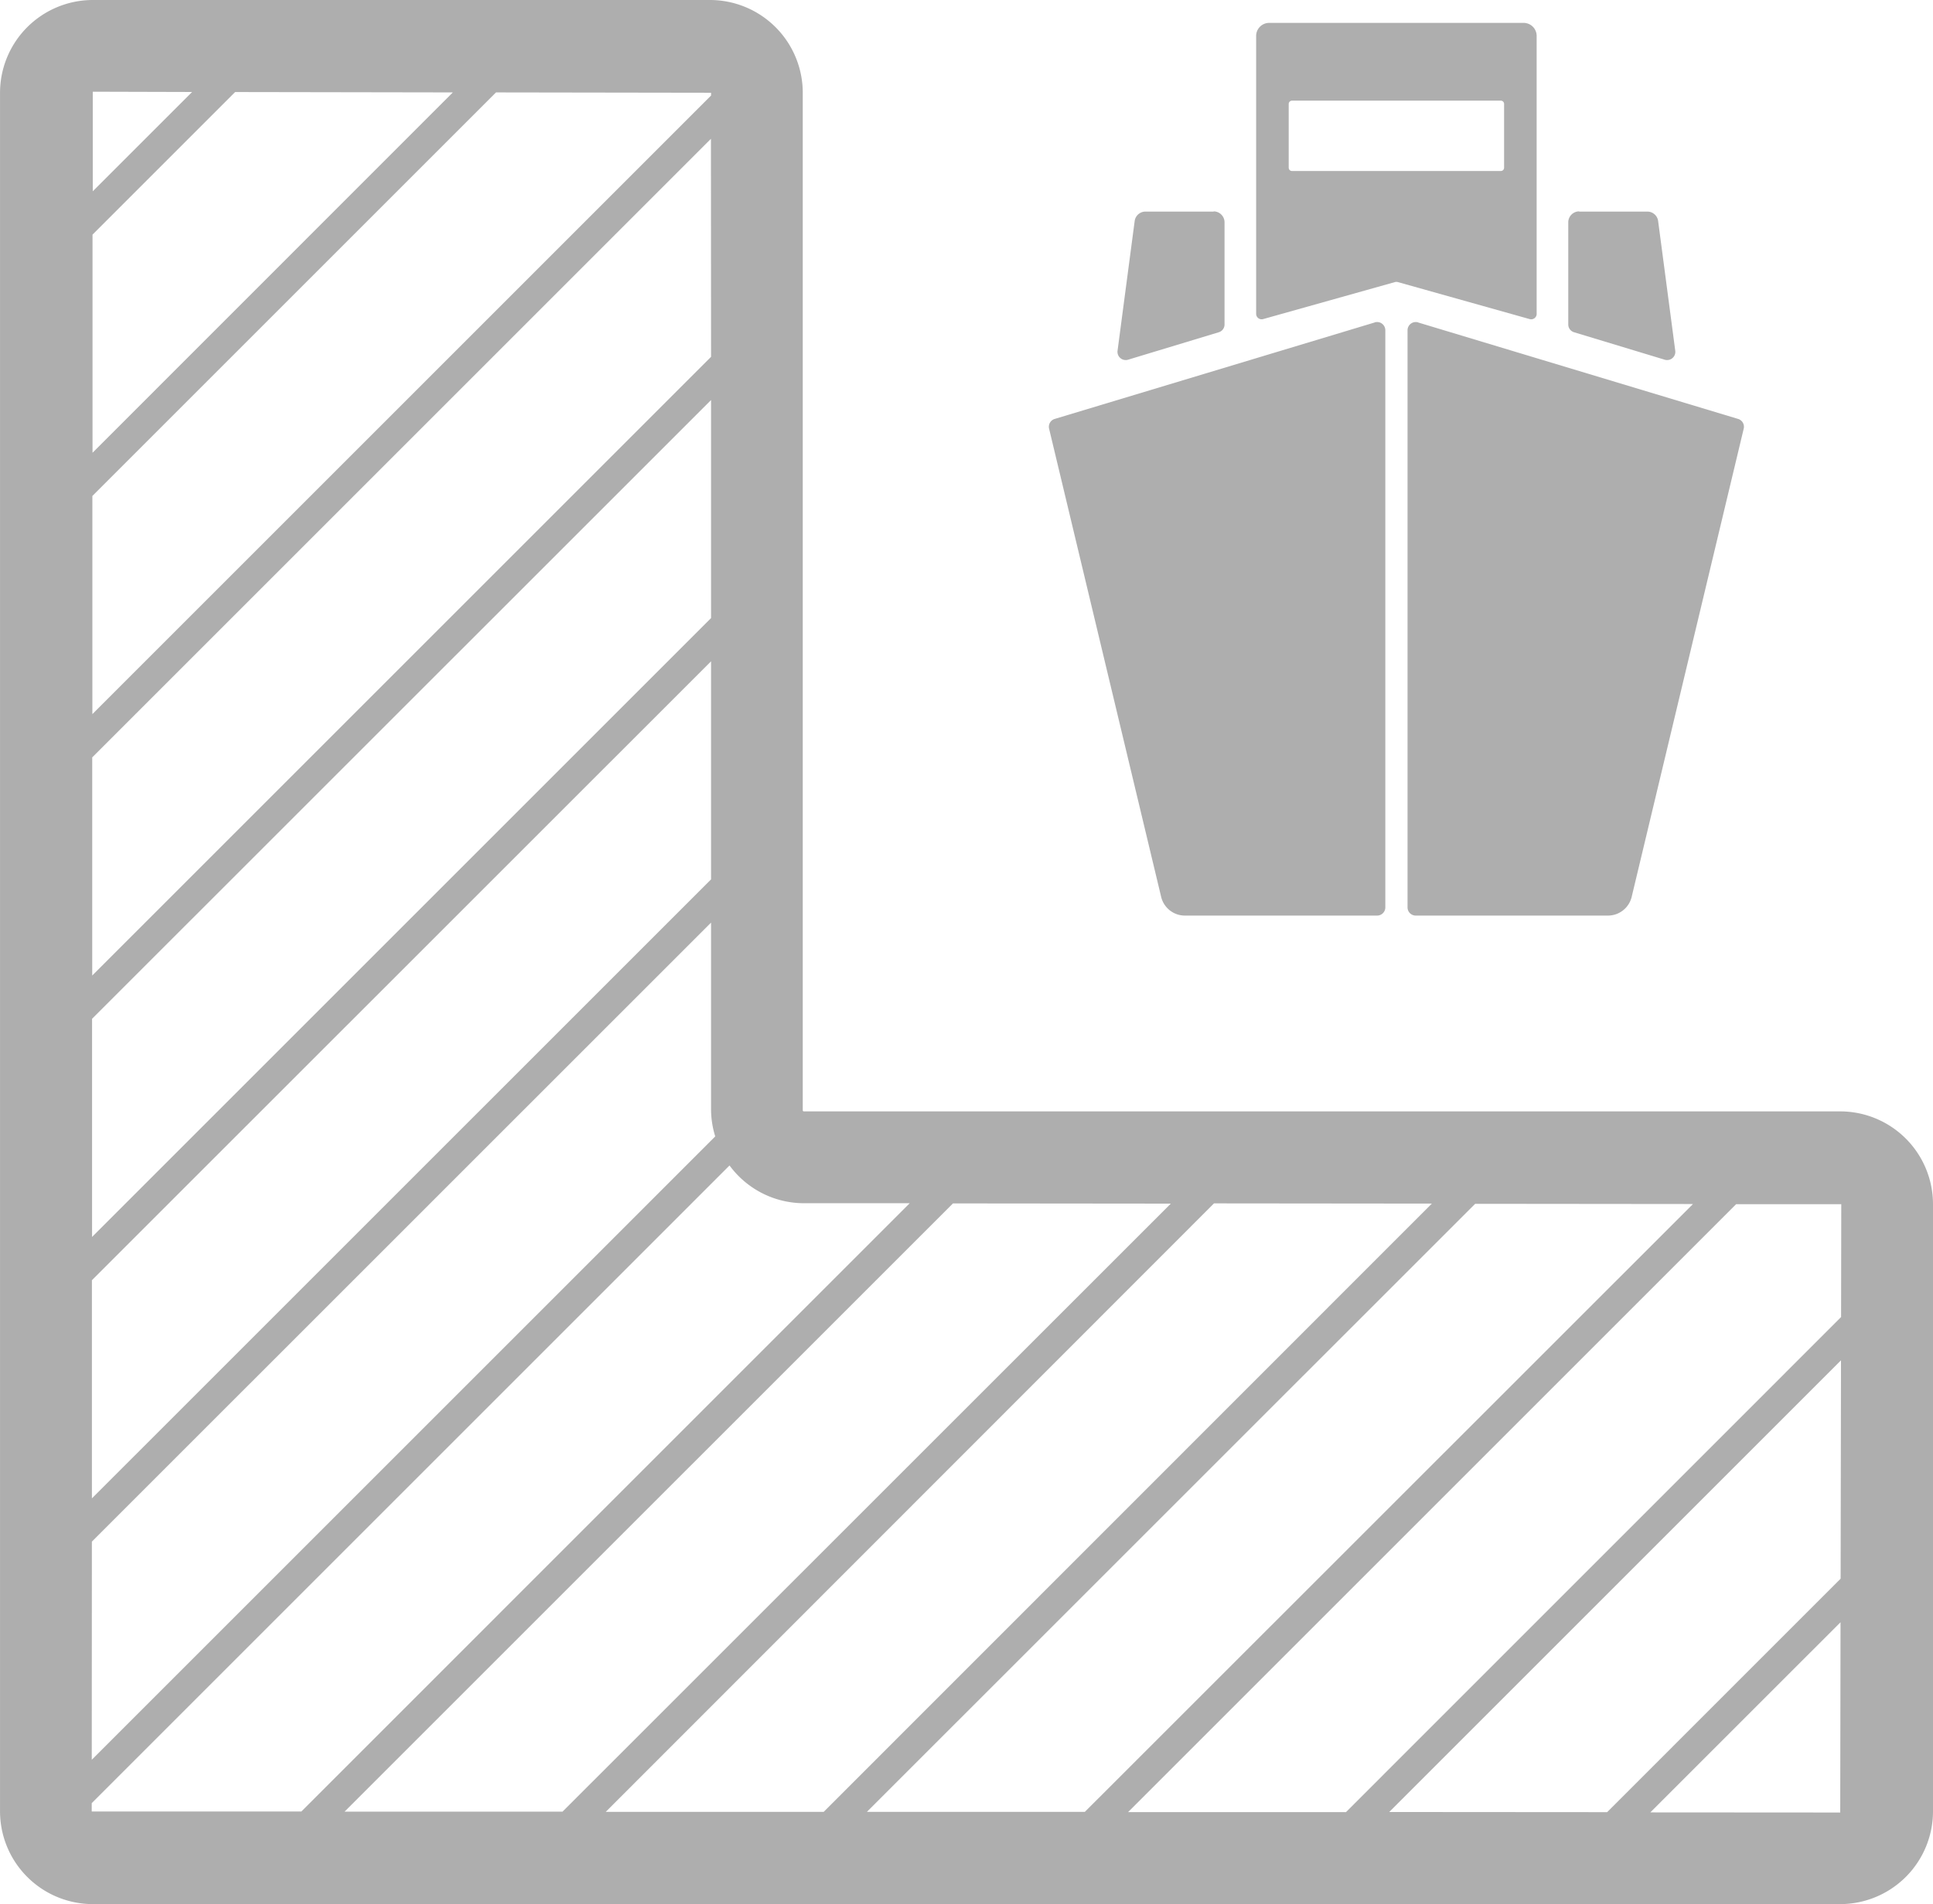 <svg xmlns="http://www.w3.org/2000/svg" width="63.343" height="62.41" viewBox="0 0 63.343 62.41">
  <g id="Group_8107" data-name="Group 8107" transform="translate(0)">
    <path id="Path_121" data-name="Path 121" d="M97.064,470.841H63.1a.034.034,0,0,1-.034-.034V437.454a3.043,3.043,0,0,0-3.039-3.04H39.8a3.043,3.043,0,0,0-3.039,3.04v56.329a3.043,3.043,0,0,0,3.039,3.04H97.064a3.043,3.043,0,0,0,3.039-3.04v-19.9A3.043,3.043,0,0,0,97.064,470.841Zm.033,3.041-.006,3.7L80.867,493.808l-7.141,0,19.926-19.926ZM97.088,479l-.012,7.157-7.651,7.652-7.141-.005Zm-20.546-5.144,7.139.007L63.751,493.8l-7.142,0ZM55.193,493.793l-7.142,0,19.937-19.936,7.139.007ZM85.1,473.87l7.138.007L72.309,493.8l-7.142,0ZM39.771,484.942l20.29-20.289v6.154a3.009,3.009,0,0,0,.137.854L39.767,492.092Zm20.29-38.833L39.782,466.388l0-7.15,20.275-20.275Zm0,1.417v7.146L39.777,474.956l0-7.15Zm0,8.563v7.147L39.772,483.524l0-7.15Zm0-18.635v.091L39.787,457.82l0-7.15,13.227-13.227Zm-20.269,11.8,0-7.15,4.673-4.673,7.134.012Zm3.263-11.825L39.8,440.683l0-3.263Zm-3.289,56.358v-.274l20.9-20.9a3.029,3.029,0,0,0,2.434,1.238l3.47,0L46.635,493.788Zm51.074.03,6.233-6.232-.01,6.236Z" transform="translate(-36.76 -434.414)" fill="#aeaeae"/>
    <path id="Path_122" data-name="Path 122" d="M87.042,444.7v-9.11a.428.428,0,0,0-.427-.427H78.277a.428.428,0,0,0-.427.427v9.11a.18.18,0,0,0,.227.172l4.319-1.213a.179.179,0,0,1,.1,0l4.319,1.213a.18.18,0,0,0,.228-.172Zm-5.307.282-10.486,3.162a.269.269,0,0,0-.184.32l3.671,15.34a.8.8,0,0,0,.785.618h6.293a.269.269,0,0,0,.269-.269V445.237a.27.27,0,0,0-.347-.258Zm1.422,0,10.487,3.162a.268.268,0,0,1,.183.32l-3.67,15.34a.8.8,0,0,1-.785.618H83.08a.269.269,0,0,1-.269-.269V445.237a.27.27,0,0,1,.346-.258Zm-6.7-3.634H74.225a.357.357,0,0,0-.356.312l-.561,4.25a.27.27,0,0,0,.344.293l2.972-.9a.264.264,0,0,0,.19-.258V441.7a.359.359,0,0,0-.358-.359Zm11.979,0h2.232a.356.356,0,0,1,.355.312l.561,4.25a.269.269,0,0,1-.344.293l-2.971-.9a.265.265,0,0,1-.191-.258V441.7a.36.36,0,0,1,.359-.359Zm-9.411-1.33h6.843a.107.107,0,0,0,.107-.107v-2.092a.107.107,0,0,0-.107-.107H79.025a.108.108,0,0,0-.108.107v2.092a.108.108,0,0,0,.108.107Z" transform="translate(-36.687 -434.413)" fill="#aeaeae" fill-rule="evenodd"/>
  </g>
</svg>
